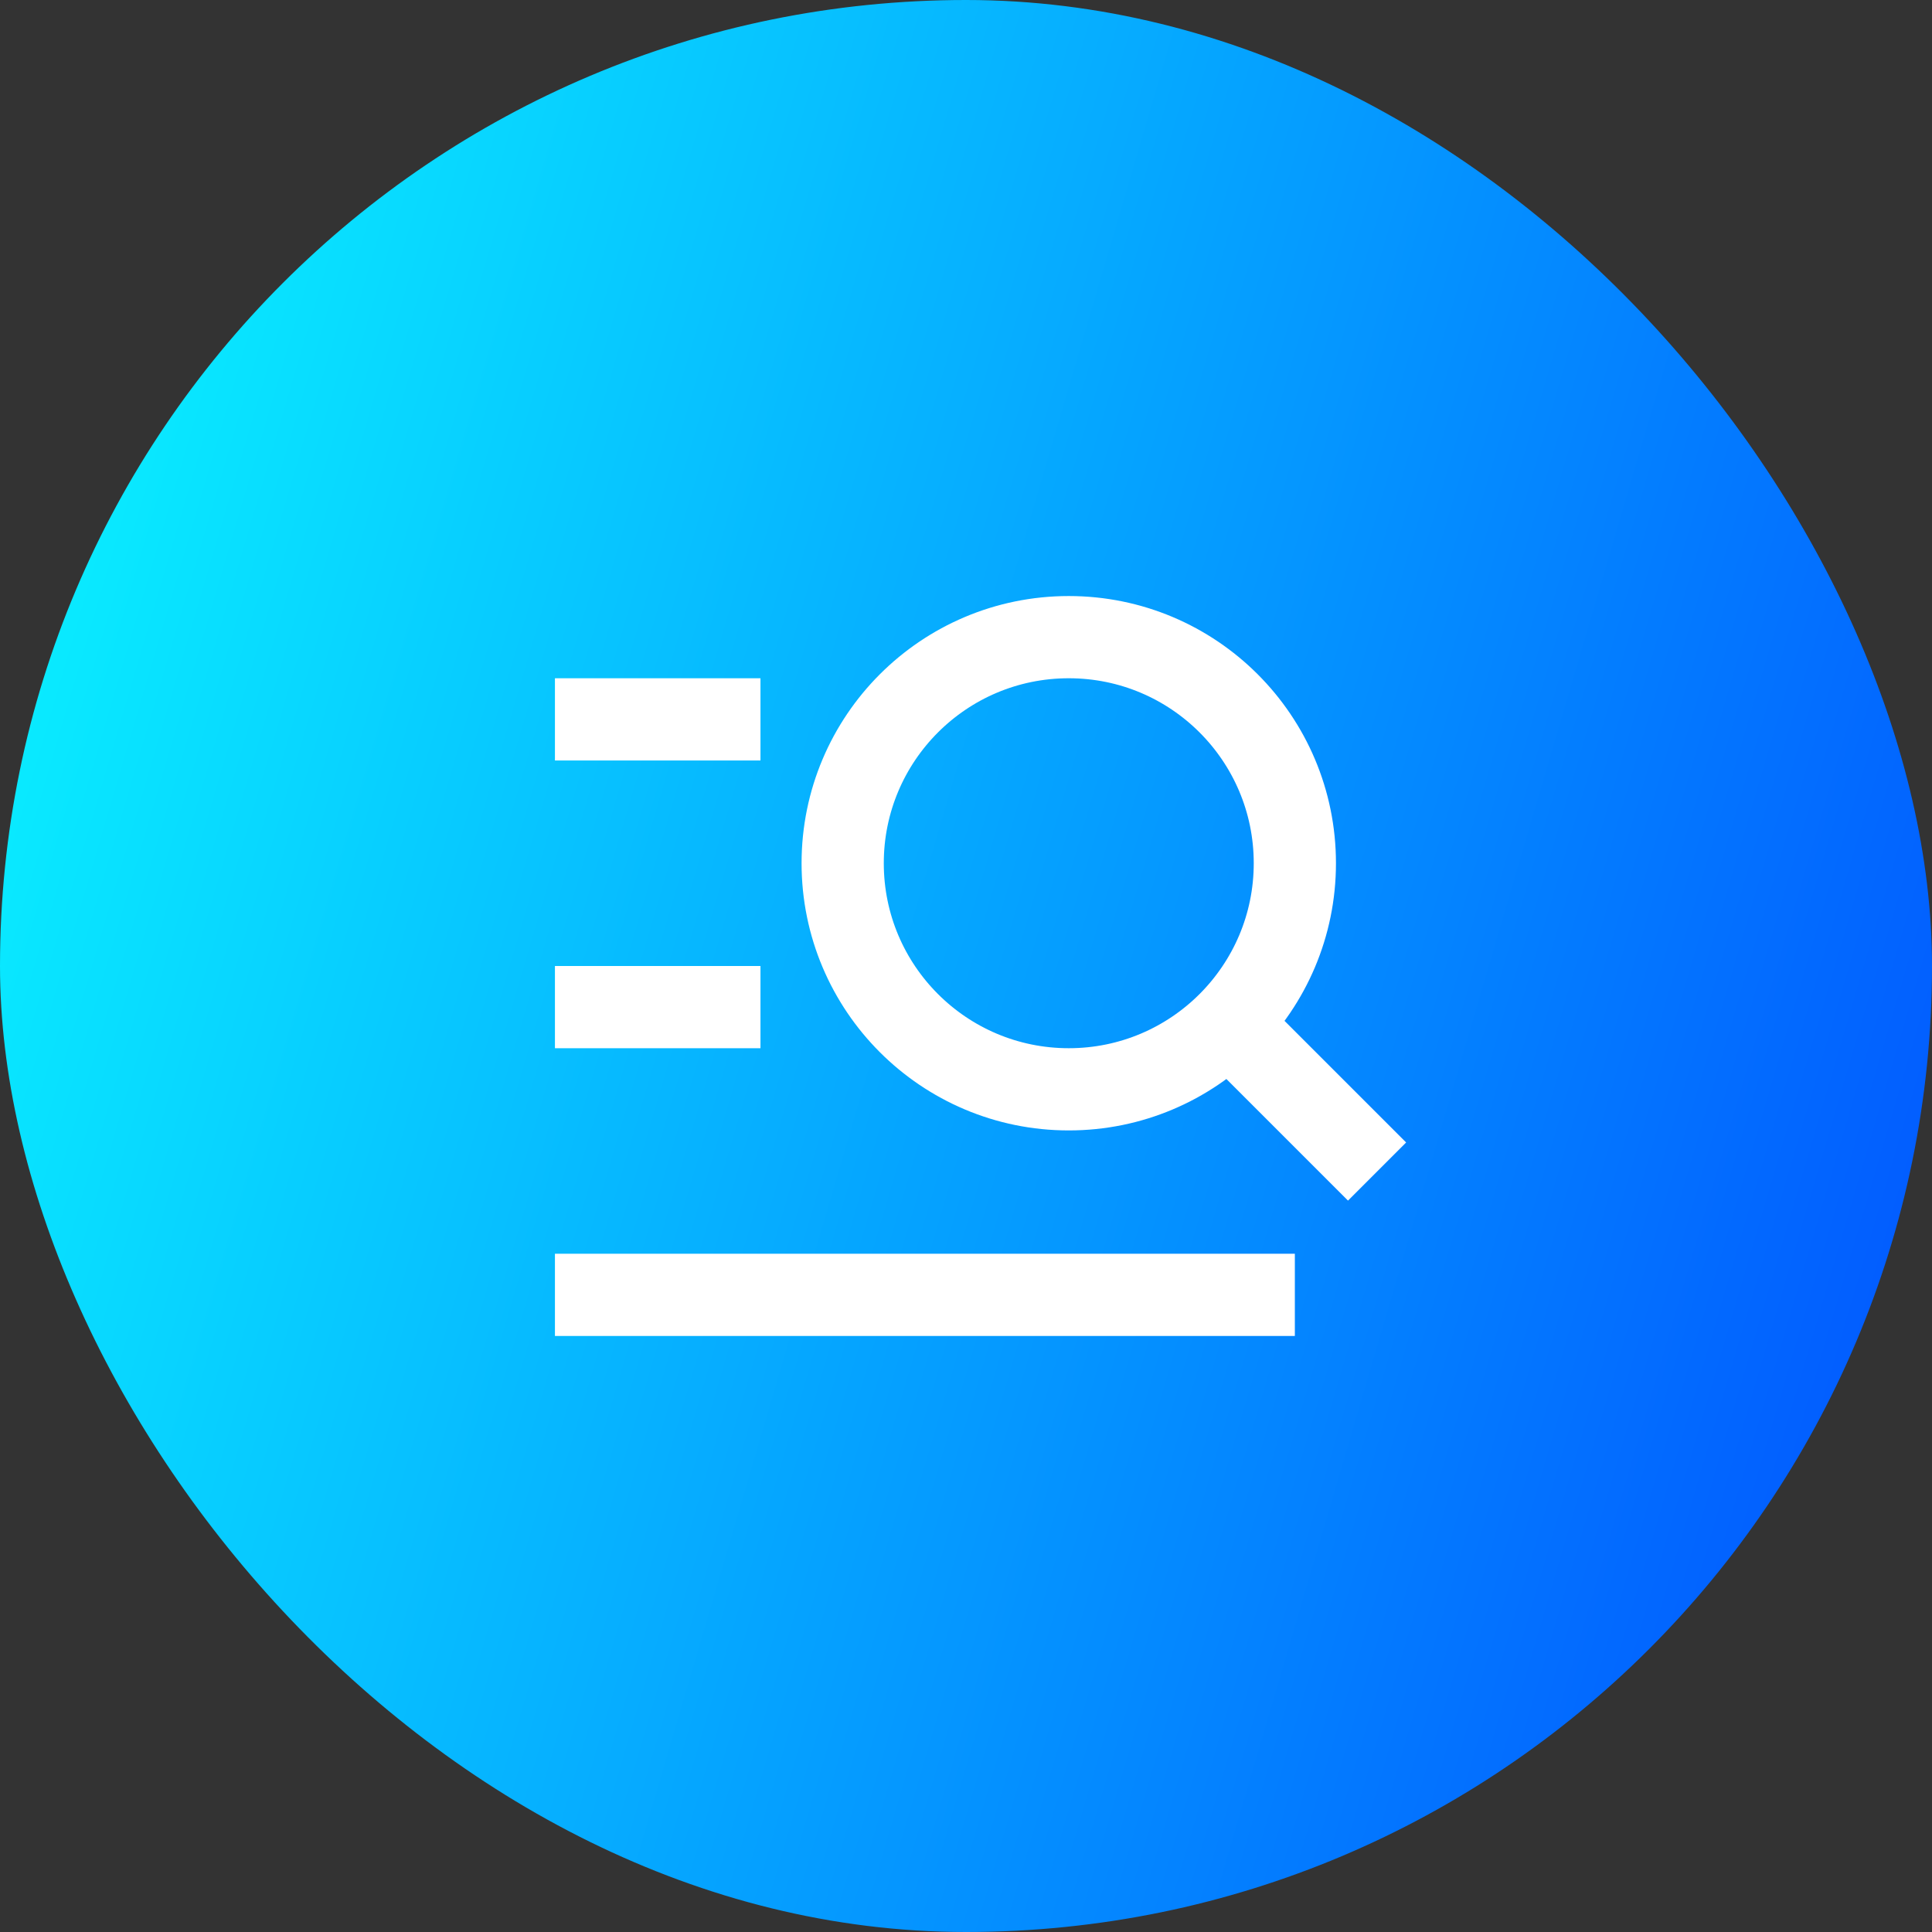<svg width="47" height="47" viewBox="0 0 47 47" fill="none" xmlns="http://www.w3.org/2000/svg">
<rect x="0" y="0" width="47" height="47" fill="#333333" stroke="none"/>
<rect width="47" height="47" rx="23.5" fill="url(#paint0_linear_172_471)"/>
<path d="M29.889 24.889L33.5 28.5M13.5 17.5L18.5 17.5M13.5 24.5H18.5M13.5 31.5L31.5 31.5M31.5 21C31.5 24.038 29.038 26.5 26 26.5C22.962 26.5 20.5 24.038 20.5 21C20.5 17.962 22.962 15.5 26 15.5C29.038 15.5 31.5 17.962 31.5 21Z" stroke="white" stroke-width="2"/>
<defs>
<linearGradient id="paint0_linear_172_471" x1="2.18" y1="5.192" x2="61.537" y2="22.615" gradientUnits="userSpaceOnUse">
<stop stop-color="#09F0FF"/>
<stop offset="1" stop-color="#0038FF"/>
</linearGradient>
</defs>
</svg>
